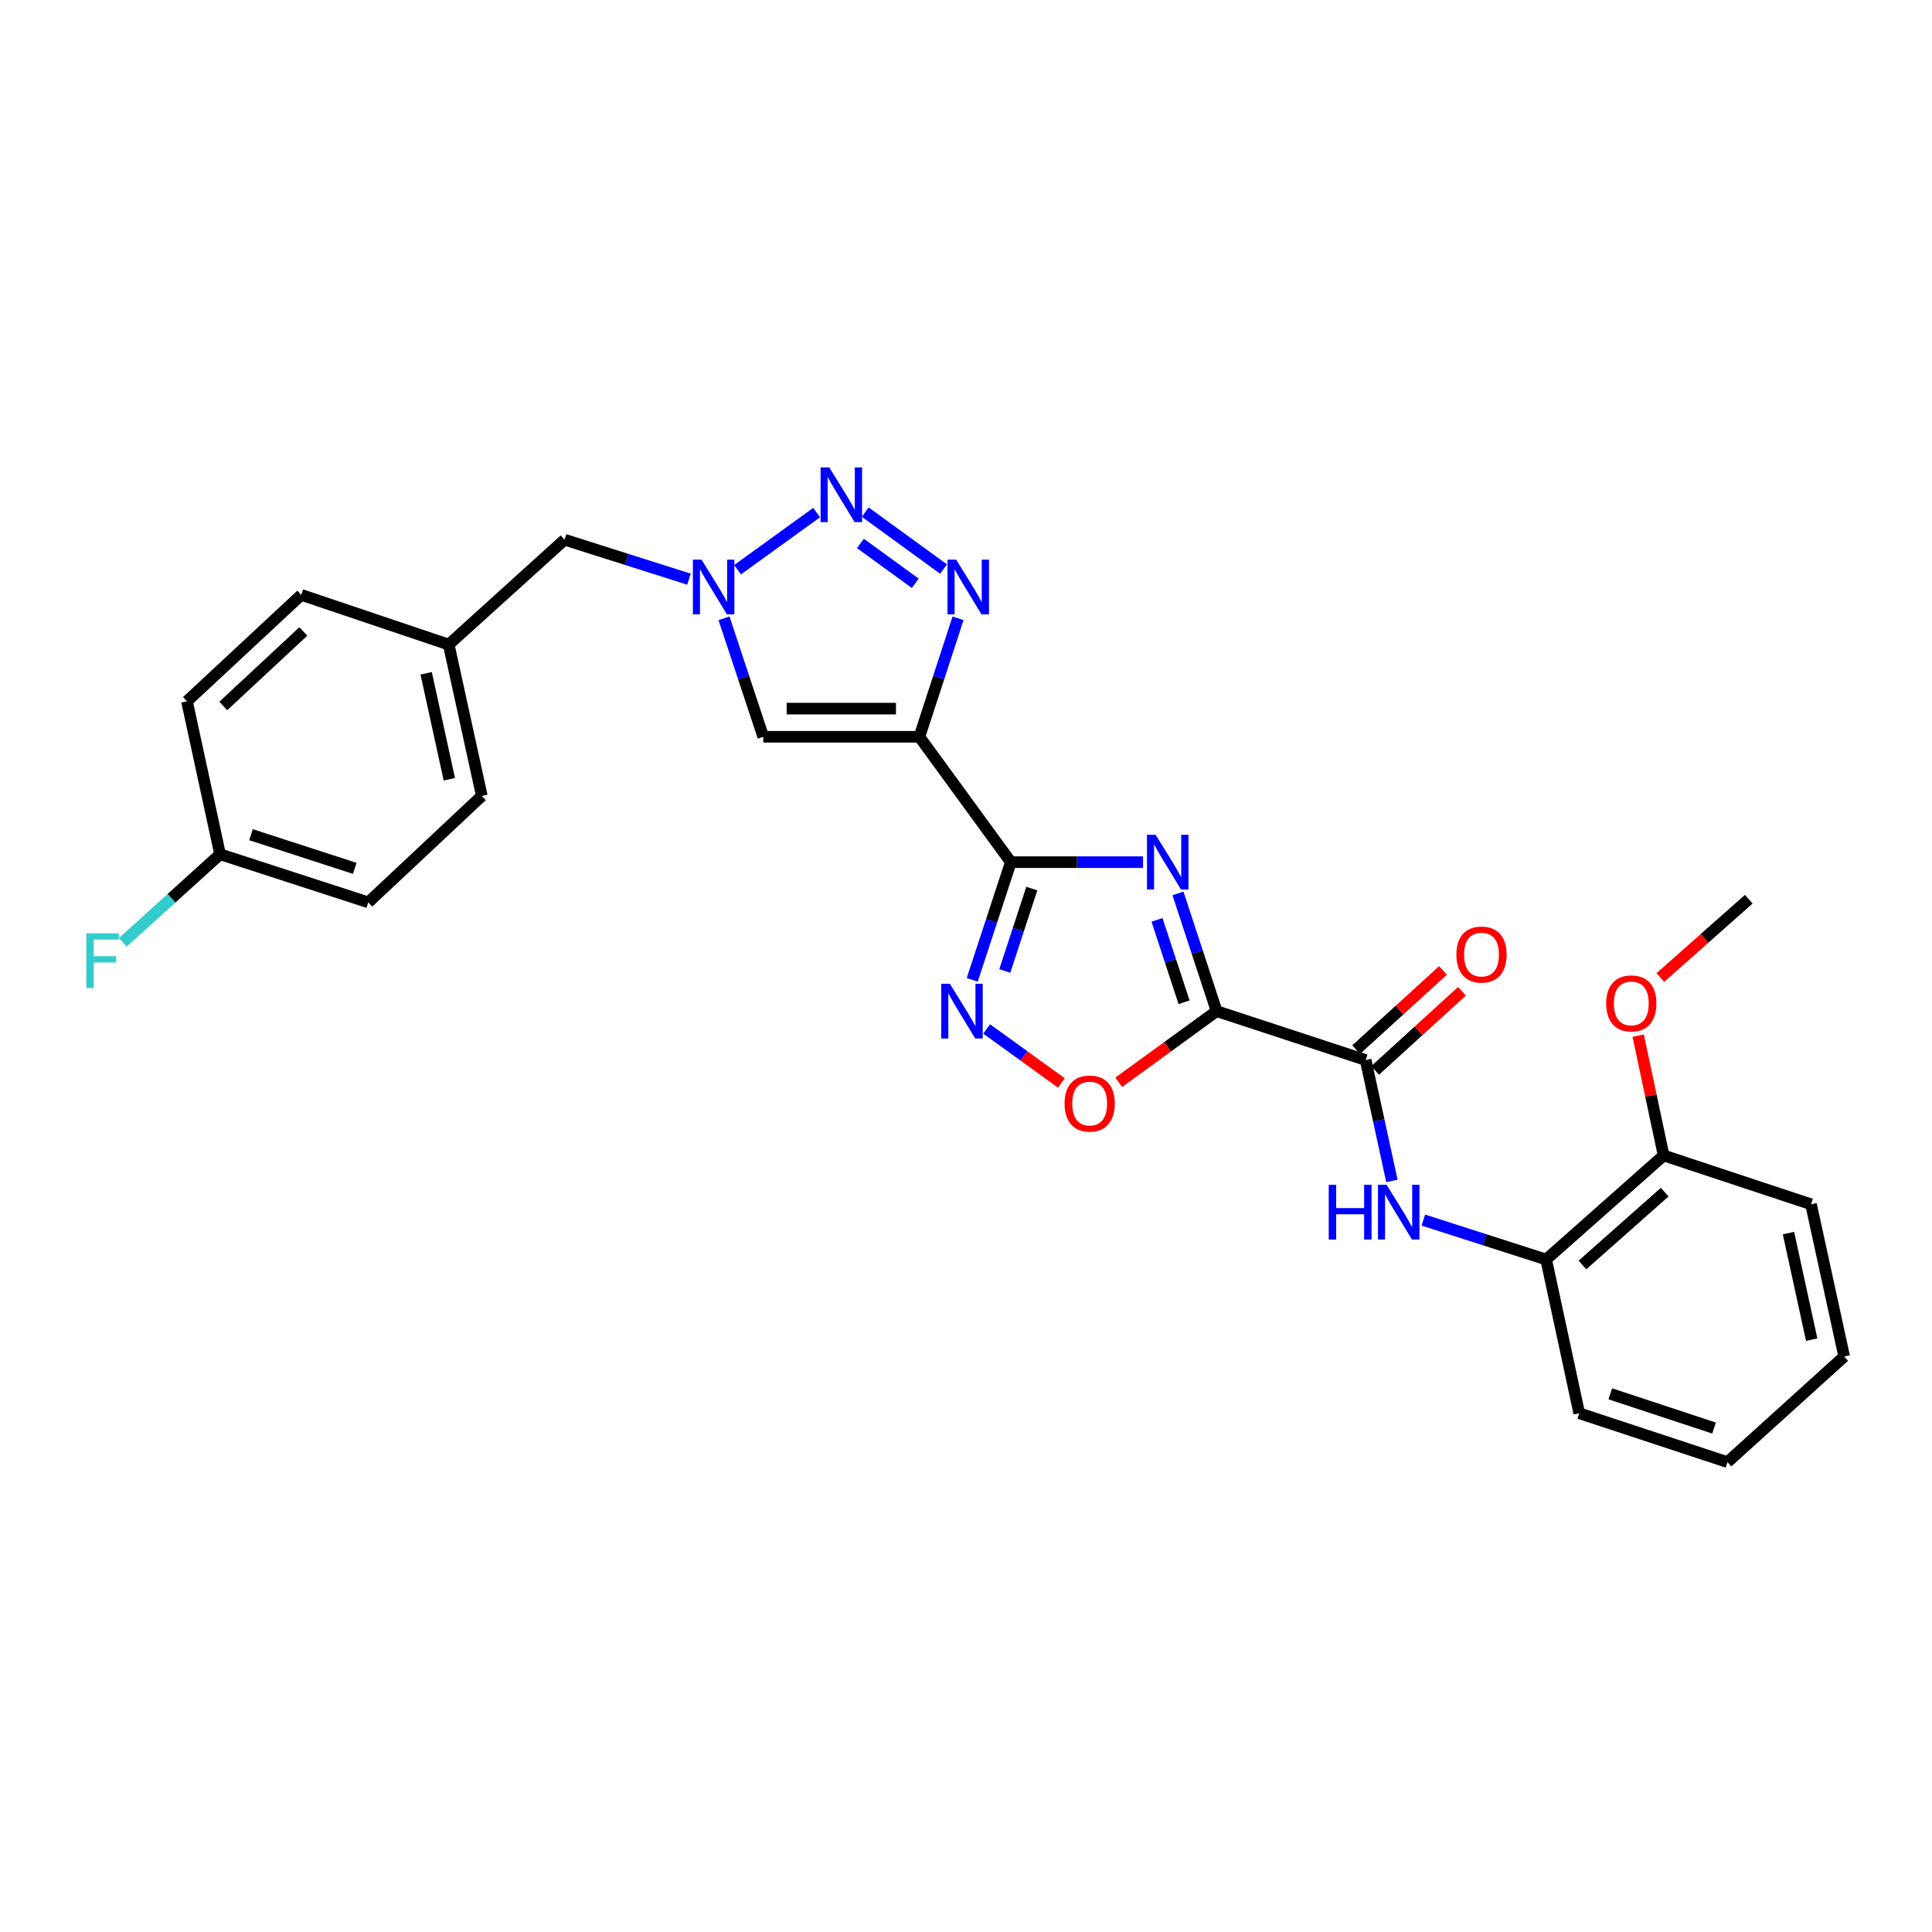 <?xml version='1.0' encoding='iso-8859-1'?>
<svg version='1.1' baseProfile='full'
              xmlns='http://www.w3.org/2000/svg'
                      xmlns:rdkit='http://www.rdkit.org/xml'
                      xmlns:xlink='http://www.w3.org/1999/xlink'
                  xml:space='preserve'
width='1000px' height='1000px' viewBox='0 0 1000 1000'>
<!-- END OF HEADER -->
<rect style='opacity:1.0;fill:#FFFFFF;stroke:none' width='1000' height='1000' x='0' y='0'> </rect>
<path class='bond-0' d='M 609.724,462.44 L 619.722,492.902' style='fill:none;fill-rule:evenodd;stroke:#0000FF;stroke-width:6px;stroke-linecap:butt;stroke-linejoin:miter;stroke-opacity:1' />
<path class='bond-0' d='M 619.722,492.902 L 629.72,523.363' style='fill:none;fill-rule:evenodd;stroke:#000000;stroke-width:6px;stroke-linecap:butt;stroke-linejoin:miter;stroke-opacity:1' />
<path class='bond-0' d='M 598.872,476.125 L 605.871,497.448' style='fill:none;fill-rule:evenodd;stroke:#0000FF;stroke-width:6px;stroke-linecap:butt;stroke-linejoin:miter;stroke-opacity:1' />
<path class='bond-0' d='M 605.871,497.448 L 612.869,518.771' style='fill:none;fill-rule:evenodd;stroke:#000000;stroke-width:6px;stroke-linecap:butt;stroke-linejoin:miter;stroke-opacity:1' />
<path class='bond-1' d='M 591.64,446.251 L 557.424,446.251' style='fill:none;fill-rule:evenodd;stroke:#0000FF;stroke-width:6px;stroke-linecap:butt;stroke-linejoin:miter;stroke-opacity:1' />
<path class='bond-1' d='M 557.424,446.251 L 523.208,446.251' style='fill:none;fill-rule:evenodd;stroke:#000000;stroke-width:6px;stroke-linecap:butt;stroke-linejoin:miter;stroke-opacity:1' />
<path class='bond-7' d='M 629.72,523.363 L 706.849,548.673' style='fill:none;fill-rule:evenodd;stroke:#000000;stroke-width:6px;stroke-linecap:butt;stroke-linejoin:miter;stroke-opacity:1' />
<path class='bond-9' d='M 629.72,523.363 L 604.381,541.778' style='fill:none;fill-rule:evenodd;stroke:#000000;stroke-width:6px;stroke-linecap:butt;stroke-linejoin:miter;stroke-opacity:1' />
<path class='bond-9' d='M 604.381,541.778 L 579.043,560.193' style='fill:none;fill-rule:evenodd;stroke:#FF0000;stroke-width:6px;stroke-linecap:butt;stroke-linejoin:miter;stroke-opacity:1' />
<path class='bond-2' d='M 523.208,446.251 L 475.869,381.361' style='fill:none;fill-rule:evenodd;stroke:#000000;stroke-width:6px;stroke-linecap:butt;stroke-linejoin:miter;stroke-opacity:1' />
<path class='bond-5' d='M 523.208,446.251 L 513.217,476.713' style='fill:none;fill-rule:evenodd;stroke:#000000;stroke-width:6px;stroke-linecap:butt;stroke-linejoin:miter;stroke-opacity:1' />
<path class='bond-5' d='M 513.217,476.713 L 503.225,507.174' style='fill:none;fill-rule:evenodd;stroke:#0000FF;stroke-width:6px;stroke-linecap:butt;stroke-linejoin:miter;stroke-opacity:1' />
<path class='bond-5' d='M 534.063,459.933 L 527.069,481.256' style='fill:none;fill-rule:evenodd;stroke:#000000;stroke-width:6px;stroke-linecap:butt;stroke-linejoin:miter;stroke-opacity:1' />
<path class='bond-5' d='M 527.069,481.256 L 520.075,502.58' style='fill:none;fill-rule:evenodd;stroke:#0000FF;stroke-width:6px;stroke-linecap:butt;stroke-linejoin:miter;stroke-opacity:1' />
<path class='bond-3' d='M 475.869,381.361 L 485.873,350.697' style='fill:none;fill-rule:evenodd;stroke:#000000;stroke-width:6px;stroke-linecap:butt;stroke-linejoin:miter;stroke-opacity:1' />
<path class='bond-3' d='M 485.873,350.697 L 495.877,320.034' style='fill:none;fill-rule:evenodd;stroke:#0000FF;stroke-width:6px;stroke-linecap:butt;stroke-linejoin:miter;stroke-opacity:1' />
<path class='bond-8' d='M 475.869,381.361 L 395.063,381.361' style='fill:none;fill-rule:evenodd;stroke:#000000;stroke-width:6px;stroke-linecap:butt;stroke-linejoin:miter;stroke-opacity:1' />
<path class='bond-8' d='M 463.748,366.782 L 407.184,366.782' style='fill:none;fill-rule:evenodd;stroke:#000000;stroke-width:6px;stroke-linecap:butt;stroke-linejoin:miter;stroke-opacity:1' />
<path class='bond-4' d='M 488.392,294.551 L 447.846,265.072' style='fill:none;fill-rule:evenodd;stroke:#0000FF;stroke-width:6px;stroke-linecap:butt;stroke-linejoin:miter;stroke-opacity:1' />
<path class='bond-4' d='M 473.737,301.92 L 445.355,281.285' style='fill:none;fill-rule:evenodd;stroke:#0000FF;stroke-width:6px;stroke-linecap:butt;stroke-linejoin:miter;stroke-opacity:1' />
<path class='bond-29' d='M 422.691,265.308 L 381.757,294.886' style='fill:none;fill-rule:evenodd;stroke:#0000FF;stroke-width:6px;stroke-linecap:butt;stroke-linejoin:miter;stroke-opacity:1' />
<path class='bond-28' d='M 510.693,532.595 L 530.03,546.565' style='fill:none;fill-rule:evenodd;stroke:#0000FF;stroke-width:6px;stroke-linecap:butt;stroke-linejoin:miter;stroke-opacity:1' />
<path class='bond-28' d='M 530.03,546.565 L 549.367,560.536' style='fill:none;fill-rule:evenodd;stroke:#FF0000;stroke-width:6px;stroke-linecap:butt;stroke-linejoin:miter;stroke-opacity:1' />
<path class='bond-6' d='M 374.742,320.037 L 384.903,350.699' style='fill:none;fill-rule:evenodd;stroke:#0000FF;stroke-width:6px;stroke-linecap:butt;stroke-linejoin:miter;stroke-opacity:1' />
<path class='bond-6' d='M 384.903,350.699 L 395.063,381.361' style='fill:none;fill-rule:evenodd;stroke:#000000;stroke-width:6px;stroke-linecap:butt;stroke-linejoin:miter;stroke-opacity:1' />
<path class='bond-14' d='M 356.609,299.783 L 324.419,289.563' style='fill:none;fill-rule:evenodd;stroke:#0000FF;stroke-width:6px;stroke-linecap:butt;stroke-linejoin:miter;stroke-opacity:1' />
<path class='bond-14' d='M 324.419,289.563 L 292.228,279.343' style='fill:none;fill-rule:evenodd;stroke:#000000;stroke-width:6px;stroke-linecap:butt;stroke-linejoin:miter;stroke-opacity:1' />
<path class='bond-10' d='M 706.849,548.673 L 713.651,579.96' style='fill:none;fill-rule:evenodd;stroke:#000000;stroke-width:6px;stroke-linecap:butt;stroke-linejoin:miter;stroke-opacity:1' />
<path class='bond-10' d='M 713.651,579.96 L 720.454,611.247' style='fill:none;fill-rule:evenodd;stroke:#0000FF;stroke-width:6px;stroke-linecap:butt;stroke-linejoin:miter;stroke-opacity:1' />
<path class='bond-12' d='M 711.76,554.06 L 734.232,533.572' style='fill:none;fill-rule:evenodd;stroke:#000000;stroke-width:6px;stroke-linecap:butt;stroke-linejoin:miter;stroke-opacity:1' />
<path class='bond-12' d='M 734.232,533.572 L 756.705,513.084' style='fill:none;fill-rule:evenodd;stroke:#FF0000;stroke-width:6px;stroke-linecap:butt;stroke-linejoin:miter;stroke-opacity:1' />
<path class='bond-12' d='M 701.938,543.286 L 724.411,522.798' style='fill:none;fill-rule:evenodd;stroke:#000000;stroke-width:6px;stroke-linecap:butt;stroke-linejoin:miter;stroke-opacity:1' />
<path class='bond-12' d='M 724.411,522.798 L 746.883,502.311' style='fill:none;fill-rule:evenodd;stroke:#FF0000;stroke-width:6px;stroke-linecap:butt;stroke-linejoin:miter;stroke-opacity:1' />
<path class='bond-11' d='M 736.714,631.512 L 768.502,641.717' style='fill:none;fill-rule:evenodd;stroke:#0000FF;stroke-width:6px;stroke-linecap:butt;stroke-linejoin:miter;stroke-opacity:1' />
<path class='bond-11' d='M 768.502,641.717 L 800.289,651.921' style='fill:none;fill-rule:evenodd;stroke:#000000;stroke-width:6px;stroke-linecap:butt;stroke-linejoin:miter;stroke-opacity:1' />
<path class='bond-13' d='M 800.289,651.921 L 861.089,598.062' style='fill:none;fill-rule:evenodd;stroke:#000000;stroke-width:6px;stroke-linecap:butt;stroke-linejoin:miter;stroke-opacity:1' />
<path class='bond-13' d='M 819.076,654.755 L 861.636,617.053' style='fill:none;fill-rule:evenodd;stroke:#000000;stroke-width:6px;stroke-linecap:butt;stroke-linejoin:miter;stroke-opacity:1' />
<path class='bond-23' d='M 800.289,651.921 L 817.41,731.487' style='fill:none;fill-rule:evenodd;stroke:#000000;stroke-width:6px;stroke-linecap:butt;stroke-linejoin:miter;stroke-opacity:1' />
<path class='bond-22' d='M 861.089,598.062 L 854.504,567.058' style='fill:none;fill-rule:evenodd;stroke:#000000;stroke-width:6px;stroke-linecap:butt;stroke-linejoin:miter;stroke-opacity:1' />
<path class='bond-22' d='M 854.504,567.058 L 847.919,536.055' style='fill:none;fill-rule:evenodd;stroke:#FF0000;stroke-width:6px;stroke-linecap:butt;stroke-linejoin:miter;stroke-opacity:1' />
<path class='bond-24' d='M 861.089,598.062 L 937.383,623.339' style='fill:none;fill-rule:evenodd;stroke:#000000;stroke-width:6px;stroke-linecap:butt;stroke-linejoin:miter;stroke-opacity:1' />
<path class='bond-15' d='M 292.228,279.343 L 232.254,333.632' style='fill:none;fill-rule:evenodd;stroke:#000000;stroke-width:6px;stroke-linecap:butt;stroke-linejoin:miter;stroke-opacity:1' />
<path class='bond-20' d='M 232.254,333.632 L 155.944,307.909' style='fill:none;fill-rule:evenodd;stroke:#000000;stroke-width:6px;stroke-linecap:butt;stroke-linejoin:miter;stroke-opacity:1' />
<path class='bond-21' d='M 232.254,333.632 L 249.384,411.967' style='fill:none;fill-rule:evenodd;stroke:#000000;stroke-width:6px;stroke-linecap:butt;stroke-linejoin:miter;stroke-opacity:1' />
<path class='bond-21' d='M 220.581,348.497 L 232.572,403.331' style='fill:none;fill-rule:evenodd;stroke:#000000;stroke-width:6px;stroke-linecap:butt;stroke-linejoin:miter;stroke-opacity:1' />
<path class='bond-16' d='M 113.917,442.169 L 190.624,467.058' style='fill:none;fill-rule:evenodd;stroke:#000000;stroke-width:6px;stroke-linecap:butt;stroke-linejoin:miter;stroke-opacity:1' />
<path class='bond-16' d='M 129.922,432.036 L 183.617,449.458' style='fill:none;fill-rule:evenodd;stroke:#000000;stroke-width:6px;stroke-linecap:butt;stroke-linejoin:miter;stroke-opacity:1' />
<path class='bond-17' d='M 113.917,442.169 L 88.748,464.961' style='fill:none;fill-rule:evenodd;stroke:#000000;stroke-width:6px;stroke-linecap:butt;stroke-linejoin:miter;stroke-opacity:1' />
<path class='bond-17' d='M 88.748,464.961 L 63.58,487.753' style='fill:none;fill-rule:evenodd;stroke:#33CCCC;stroke-width:6px;stroke-linecap:butt;stroke-linejoin:miter;stroke-opacity:1' />
<path class='bond-31' d='M 113.917,442.169 L 96.771,362.992' style='fill:none;fill-rule:evenodd;stroke:#000000;stroke-width:6px;stroke-linecap:butt;stroke-linejoin:miter;stroke-opacity:1' />
<path class='bond-18' d='M 96.771,362.992 L 155.944,307.909' style='fill:none;fill-rule:evenodd;stroke:#000000;stroke-width:6px;stroke-linecap:butt;stroke-linejoin:miter;stroke-opacity:1' />
<path class='bond-18' d='M 115.58,365.4 L 157.001,326.842' style='fill:none;fill-rule:evenodd;stroke:#000000;stroke-width:6px;stroke-linecap:butt;stroke-linejoin:miter;stroke-opacity:1' />
<path class='bond-19' d='M 190.624,467.058 L 249.384,411.967' style='fill:none;fill-rule:evenodd;stroke:#000000;stroke-width:6px;stroke-linecap:butt;stroke-linejoin:miter;stroke-opacity:1' />
<path class='bond-25' d='M 859.387,505.968 L 882.276,485.695' style='fill:none;fill-rule:evenodd;stroke:#FF0000;stroke-width:6px;stroke-linecap:butt;stroke-linejoin:miter;stroke-opacity:1' />
<path class='bond-25' d='M 882.276,485.695 L 905.165,465.422' style='fill:none;fill-rule:evenodd;stroke:#000000;stroke-width:6px;stroke-linecap:butt;stroke-linejoin:miter;stroke-opacity:1' />
<path class='bond-26' d='M 817.41,731.487 L 894.134,756.797' style='fill:none;fill-rule:evenodd;stroke:#000000;stroke-width:6px;stroke-linecap:butt;stroke-linejoin:miter;stroke-opacity:1' />
<path class='bond-26' d='M 833.486,721.439 L 887.192,739.156' style='fill:none;fill-rule:evenodd;stroke:#000000;stroke-width:6px;stroke-linecap:butt;stroke-linejoin:miter;stroke-opacity:1' />
<path class='bond-30' d='M 937.383,623.339 L 954.545,702.12' style='fill:none;fill-rule:evenodd;stroke:#000000;stroke-width:6px;stroke-linecap:butt;stroke-linejoin:miter;stroke-opacity:1' />
<path class='bond-30' d='M 925.713,638.259 L 937.727,693.406' style='fill:none;fill-rule:evenodd;stroke:#000000;stroke-width:6px;stroke-linecap:butt;stroke-linejoin:miter;stroke-opacity:1' />
<path class='bond-27' d='M 894.134,756.797 L 954.545,702.12' style='fill:none;fill-rule:evenodd;stroke:#000000;stroke-width:6px;stroke-linecap:butt;stroke-linejoin:miter;stroke-opacity:1' />
<path  class='atom-0' d='M 598.151 432.091
L 607.431 447.091
Q 608.351 448.571, 609.831 451.251
Q 611.311 453.931, 611.391 454.091
L 611.391 432.091
L 615.151 432.091
L 615.151 460.411
L 611.271 460.411
L 601.311 444.011
Q 600.151 442.091, 598.911 439.891
Q 597.711 437.691, 597.351 437.011
L 597.351 460.411
L 593.671 460.411
L 593.671 432.091
L 598.151 432.091
' fill='#0000FF'/>
<path  class='atom-4' d='M 494.902 289.675
L 504.182 304.675
Q 505.102 306.155, 506.582 308.835
Q 508.062 311.515, 508.142 311.675
L 508.142 289.675
L 511.902 289.675
L 511.902 317.995
L 508.022 317.995
L 498.062 301.595
Q 496.902 299.675, 495.662 297.475
Q 494.462 295.275, 494.102 294.595
L 494.102 317.995
L 490.422 317.995
L 490.422 289.675
L 494.902 289.675
' fill='#0000FF'/>
<path  class='atom-5' d='M 429.21 241.915
L 438.49 256.915
Q 439.41 258.395, 440.89 261.075
Q 442.37 263.755, 442.45 263.915
L 442.45 241.915
L 446.21 241.915
L 446.21 270.235
L 442.33 270.235
L 432.37 253.835
Q 431.21 251.915, 429.97 249.715
Q 428.77 247.515, 428.41 246.835
L 428.41 270.235
L 424.73 270.235
L 424.73 241.915
L 429.21 241.915
' fill='#0000FF'/>
<path  class='atom-6' d='M 491.655 509.203
L 500.935 524.203
Q 501.855 525.683, 503.335 528.363
Q 504.815 531.043, 504.895 531.203
L 504.895 509.203
L 508.655 509.203
L 508.655 537.523
L 504.775 537.523
L 494.815 521.123
Q 493.655 519.203, 492.415 517.003
Q 491.215 514.803, 490.855 514.123
L 490.855 537.523
L 487.175 537.523
L 487.175 509.203
L 491.655 509.203
' fill='#0000FF'/>
<path  class='atom-7' d='M 363.113 289.675
L 372.393 304.675
Q 373.313 306.155, 374.793 308.835
Q 376.273 311.515, 376.353 311.675
L 376.353 289.675
L 380.113 289.675
L 380.113 317.995
L 376.233 317.995
L 366.273 301.595
Q 365.113 299.675, 363.873 297.475
Q 362.673 295.275, 362.313 294.595
L 362.313 317.995
L 358.633 317.995
L 358.633 289.675
L 363.113 289.675
' fill='#0000FF'/>
<path  class='atom-10' d='M 551.012 571.196
Q 551.012 564.396, 554.372 560.596
Q 557.732 556.796, 564.012 556.796
Q 570.292 556.796, 573.652 560.596
Q 577.012 564.396, 577.012 571.196
Q 577.012 578.076, 573.612 581.996
Q 570.212 585.876, 564.012 585.876
Q 557.772 585.876, 554.372 581.996
Q 551.012 578.116, 551.012 571.196
M 564.012 582.676
Q 568.332 582.676, 570.652 579.796
Q 573.012 576.876, 573.012 571.196
Q 573.012 565.636, 570.652 562.836
Q 568.332 559.996, 564.012 559.996
Q 559.692 559.996, 557.332 562.796
Q 555.012 565.596, 555.012 571.196
Q 555.012 576.916, 557.332 579.796
Q 559.692 582.676, 564.012 582.676
' fill='#FF0000'/>
<path  class='atom-11' d='M 687.75 613.261
L 691.59 613.261
L 691.59 625.301
L 706.07 625.301
L 706.07 613.261
L 709.91 613.261
L 709.91 641.581
L 706.07 641.581
L 706.07 628.501
L 691.59 628.501
L 691.59 641.581
L 687.75 641.581
L 687.75 613.261
' fill='#0000FF'/>
<path  class='atom-11' d='M 717.71 613.261
L 726.99 628.261
Q 727.91 629.741, 729.39 632.421
Q 730.87 635.101, 730.95 635.261
L 730.95 613.261
L 734.71 613.261
L 734.71 641.581
L 730.83 641.581
L 720.87 625.181
Q 719.71 623.261, 718.47 621.061
Q 717.27 618.861, 716.91 618.181
L 716.91 641.581
L 713.23 641.581
L 713.23 613.261
L 717.71 613.261
' fill='#0000FF'/>
<path  class='atom-13' d='M 753.823 494.076
Q 753.823 487.276, 757.183 483.476
Q 760.543 479.676, 766.823 479.676
Q 773.103 479.676, 776.463 483.476
Q 779.823 487.276, 779.823 494.076
Q 779.823 500.956, 776.423 504.876
Q 773.023 508.756, 766.823 508.756
Q 760.583 508.756, 757.183 504.876
Q 753.823 500.996, 753.823 494.076
M 766.823 505.556
Q 771.143 505.556, 773.463 502.676
Q 775.823 499.756, 775.823 494.076
Q 775.823 488.516, 773.463 485.716
Q 771.143 482.876, 766.823 482.876
Q 762.503 482.876, 760.143 485.676
Q 757.823 488.476, 757.823 494.076
Q 757.823 499.796, 760.143 502.676
Q 762.503 505.556, 766.823 505.556
' fill='#FF0000'/>
<path  class='atom-18' d='M 44.689 483.075
L 61.529 483.075
L 61.529 486.315
L 48.489 486.315
L 48.489 494.915
L 60.089 494.915
L 60.089 498.195
L 48.489 498.195
L 48.489 511.395
L 44.689 511.395
L 44.689 483.075
' fill='#33CCCC'/>
<path  class='atom-23' d='M 831.356 519.361
Q 831.356 512.561, 834.716 508.761
Q 838.076 504.961, 844.356 504.961
Q 850.636 504.961, 853.996 508.761
Q 857.356 512.561, 857.356 519.361
Q 857.356 526.241, 853.956 530.161
Q 850.556 534.041, 844.356 534.041
Q 838.116 534.041, 834.716 530.161
Q 831.356 526.281, 831.356 519.361
M 844.356 530.841
Q 848.676 530.841, 850.996 527.961
Q 853.356 525.041, 853.356 519.361
Q 853.356 513.801, 850.996 511.001
Q 848.676 508.161, 844.356 508.161
Q 840.036 508.161, 837.676 510.961
Q 835.356 513.761, 835.356 519.361
Q 835.356 525.081, 837.676 527.961
Q 840.036 530.841, 844.356 530.841
' fill='#FF0000'/>
</svg>
